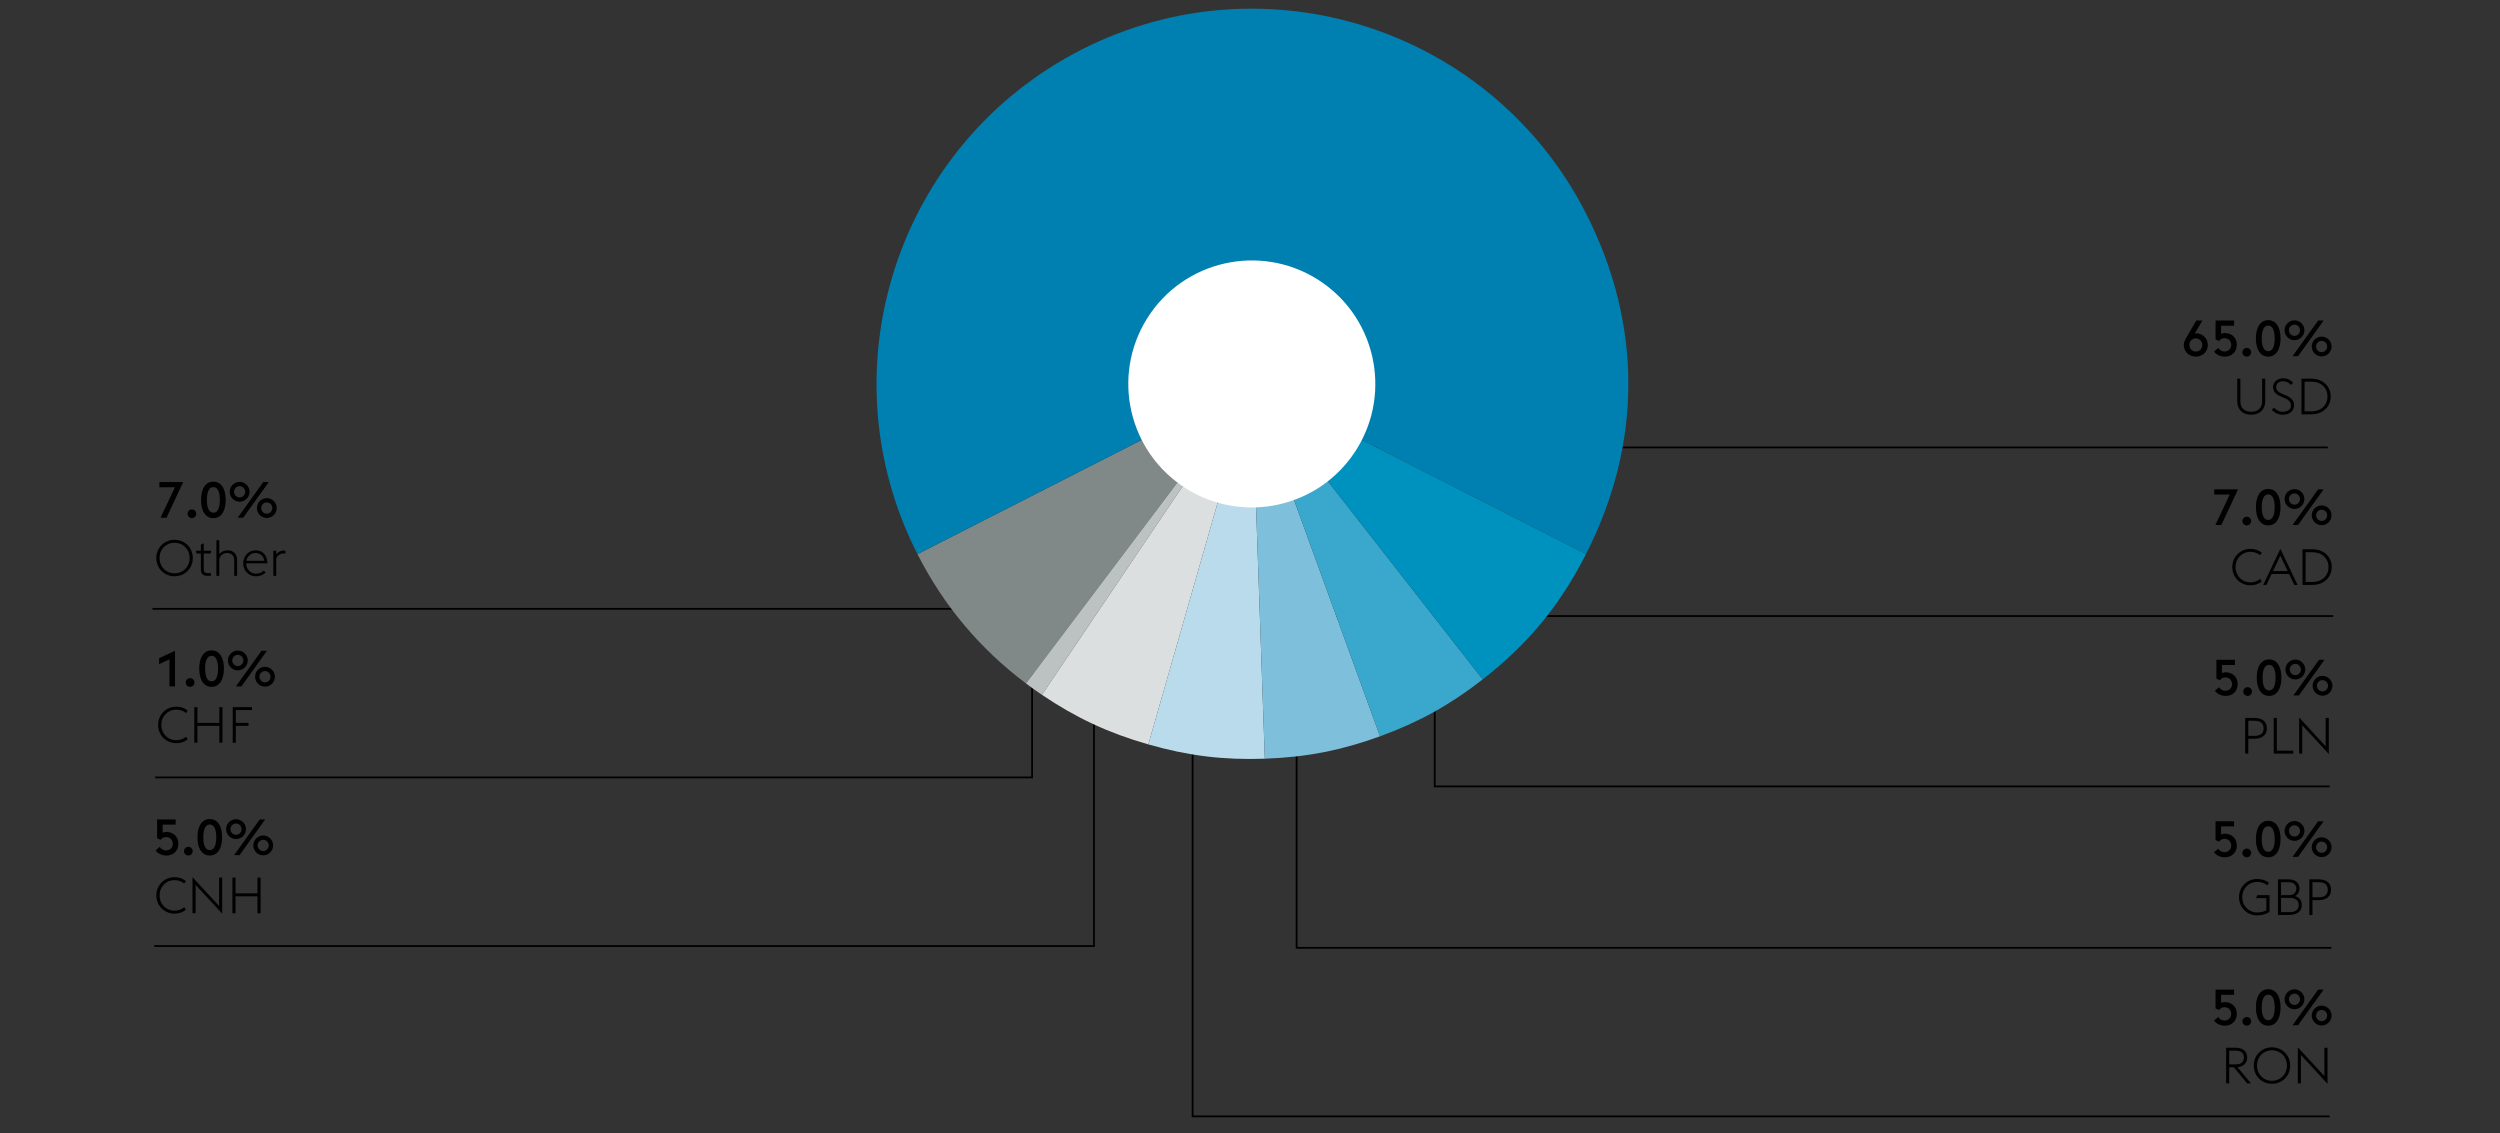 <svg xmlns="http://www.w3.org/2000/svg" width="1394" height="632" viewBox="0 0 1394 632"><rect x="0" y="0" width="1394" height="632" fill="#333333" stroke="none"/><defs><clipPath id="a"><path fill="none" d="M488.755 4.837h419.216V423.2H488.755z"/></clipPath></defs><g fill="none" stroke="#000"><path d="M723 409v119.5h577M86 527.5h524V381"/><path d="M665 359v263.5h634M86.5 433.5h489V344M85 339.5h496.5V268M645.5 264v-14.5H1298M729.5 329v14.5H1301"/><path d="M800 367v71.5h499"/></g><g clip-path="url(#a)"><path d="M697.984 214.03l-125.91 167.047c-25.834-19.462-45.803-43.258-60.487-72.076l186.397-94.972z" fill="#818888"/><path d="M697.984 214.03L580.988 387.435c-3.83-2.581-5.224-3.578-8.914-6.358l125.91-167.047z" fill="#bcc1c2"/><path d="M697.984 214.03l-57.683 201.053c-22.212-6.365-40.158-14.731-59.314-27.648L697.983 214.03z" fill="#dcdfe0"/><path d="M697.984 214.03l7.276 209.02c-23.09.81-42.75-1.602-64.958-7.967l57.683-201.053z" fill="#badbec"/><path d="M697.984 214.03l71.521 196.528c-21.712 7.902-41.155 11.682-64.246 12.492l-7.276-209.02z" fill="#7ebfdc"/><path d="M697.984 214.03l128.768 164.797c-18.212 14.224-35.532 23.825-57.247 31.73l-71.521-196.528z" fill="#3aa7cd"/><path d="M697.984 214.03l186.372 94.928c-14.688 28.818-32.112 49.95-57.604 69.869L697.984 214.03z" fill="#0092be"/><path d="M697.984 214.03l-186.397 94.972c-52.434-102.913-11.491-228.859 91.451-281.311 102.946-52.452 228.906-11.549 281.344 91.364 31.46 61.751 31.453 128.149-.025 189.904l-186.372-94.928z" fill="#0080b0"/><path d="M661.387 272.404c32.216 20.232 74.718 10.508 94.946-21.697 20.228-32.213 10.508-74.714-21.697-94.939-32.209-20.225-74.725-10.508-94.95 21.694-20.225 32.213-10.501 74.722 21.701 94.943" fill="#fff"/></g><g data-name="EN Outlines"><path d="M97.529 271.697h-8.652v-2.884h13.272l-9.324 19.88h-3.304l8.008-16.996zM104.585 286.481c0-1.316 1.092-2.408 2.436-2.408s2.408 1.092 2.408 2.408c0 1.344-1.064 2.436-2.408 2.436s-2.436-1.092-2.436-2.436zM112.117 278.753c0-6.02 2.38-10.163 6.86-10.163s6.86 4.144 6.86 10.163-2.38 10.164-6.86 10.164-6.86-4.144-6.86-10.164zm6.86-7.111c-2.436 0-3.612 2.744-3.612 7.111s1.176 7.112 3.612 7.112 3.612-2.744 3.612-7.112-1.176-7.111-3.612-7.111zM128.105 274.218c0-3.024 2.464-5.517 5.516-5.517 3.024 0 5.516 2.492 5.516 5.517s-2.492 5.516-5.516 5.516c-3.052 0-5.516-2.492-5.516-5.516zm8.596 0c0-1.708-1.372-3.137-3.08-3.137-1.736 0-3.108 1.429-3.108 3.137s1.372 3.136 3.108 3.136c1.708 0 3.08-1.428 3.08-3.136zm10.108-5.404h3.052l-14.28 19.88h-3.052l14.28-19.88zm-3.556 14.476c0-3.023 2.464-5.516 5.516-5.516 3.024 0 5.516 2.492 5.516 5.516s-2.492 5.517-5.516 5.517c-3.052 0-5.516-2.492-5.516-5.517zm8.596 0c0-1.708-1.372-3.136-3.08-3.136-1.736 0-3.108 1.428-3.108 3.136s1.372 3.137 3.108 3.137c1.708 0 3.08-1.429 3.08-3.137zM87.177 311.161c0-5.768 4.452-10.163 10.164-10.163s10.164 4.396 10.164 10.163-4.452 10.164-10.164 10.164-10.164-4.396-10.164-10.164zm18.536 0c0-4.815-3.584-8.512-8.372-8.512s-8.372 3.696-8.372 8.512 3.584 8.513 8.372 8.513 8.372-3.696 8.372-8.513zM109.213 307.102h2.8v-3.416l1.596-.784v4.2h4.172l-.364 1.54h-3.808v8.708c0 1.54.56 2.212 2.268 2.212h1.708v1.54h-1.736c-2.492 0-3.836-1.036-3.836-3.696v-8.764h-2.436l-.364-1.54zM120.665 301.222h1.596v7.896c1.12-1.68 2.968-2.239 4.816-2.239 2.94 0 5.124 2.016 5.124 5.376v8.848h-1.596v-8.624c0-2.66-1.596-4.116-3.948-4.116-2.408 0-3.864 1.456-4.396 3.444v9.296h-1.596v-19.88zM135.617 314.102c0-4.004 3.052-7.224 6.832-7.224 3.668 0 6.524 2.323 6.636 7.252h-11.816c0 3.136 2.296 5.712 5.46 5.712 1.904 0 3.332-.729 4.368-1.708l1.008 1.12c-1.204 1.12-2.968 2.071-5.376 2.071-4.144 0-7.112-3.248-7.112-7.224zm1.764-1.4h9.94c-.308-2.884-2.436-4.34-4.928-4.34-2.408 0-4.508 1.736-5.012 4.34zM152.417 307.102h1.596v2.128c.952-1.428 2.492-2.212 4.2-2.212.308 0 .616.028.924.084v1.652a4.866 4.866 0 00-1.092-.141c-1.82 0-3.416 1.12-4.032 2.912v9.576h-1.596v-14zM94.485 367.66l-5.768 2.688v-3.332l8.876-4.144v19.88h-3.108V367.66zM103.585 380.54c0-1.316 1.092-2.408 2.436-2.408s2.408 1.092 2.408 2.408c0 1.344-1.064 2.436-2.408 2.436s-2.436-1.092-2.436-2.436zM111.117 372.812c0-6.02 2.38-10.163 6.86-10.163s6.86 4.144 6.86 10.163-2.38 10.164-6.86 10.164-6.86-4.144-6.86-10.164zm6.86-7.111c-2.436 0-3.612 2.744-3.612 7.111s1.176 7.112 3.612 7.112 3.612-2.744 3.612-7.112-1.176-7.111-3.612-7.111zM127.105 368.276c0-3.024 2.464-5.517 5.516-5.517 3.024 0 5.516 2.492 5.516 5.517s-2.492 5.516-5.516 5.516c-3.052 0-5.516-2.492-5.516-5.516zm8.596 0c0-1.708-1.372-3.137-3.08-3.137-1.736 0-3.108 1.429-3.108 3.137s1.372 3.136 3.108 3.136c1.708 0 3.08-1.428 3.08-3.136zm10.108-5.404h3.052l-14.28 19.88h-3.052l14.28-19.88zm-3.556 14.476c0-3.023 2.464-5.516 5.516-5.516 3.024 0 5.516 2.492 5.516 5.516s-2.492 5.517-5.516 5.517c-3.052 0-5.516-2.492-5.516-5.517zm8.596 0c0-1.708-1.372-3.136-3.08-3.136-1.736 0-3.108 1.428-3.108 3.136s1.372 3.137 3.108 3.137c1.708 0 3.08-1.429 3.08-3.137zM88.177 404.22c0-5.768 4.452-10.163 10.164-10.163 2.408 0 4.592.756 6.3 2.155l-.952 1.4c-1.4-1.176-3.22-1.904-5.348-1.904-4.788 0-8.372 3.696-8.372 8.512s3.584 8.513 8.372 8.513c2.128 0 3.948-.729 5.376-1.904l.924 1.4c-1.68 1.372-3.892 2.155-6.3 2.155-5.712 0-10.164-4.396-10.164-10.164zM108.337 394.28h1.736v8.792h12.236v-8.792h1.736v19.88h-1.736v-9.408h-12.236v9.408h-1.736v-19.88zM129.757 394.28h10.752v1.652h-9.016v7.14h7.056v1.68h-7.056v9.408h-1.736v-19.88z"/><g><path d="M86.793 474.179l2.296-1.96a4.15 4.15 0 003.528 1.96c2.212 0 3.696-1.596 3.696-3.668 0-2.101-1.428-3.752-3.752-3.752a3.443 3.443 0 00-2.94 1.567l-2.016-.896v-10.5h10.332v2.884h-7.252v4.536a4.735 4.735 0 012.016-.448c4.144 0 6.748 2.772 6.748 6.608 0 3.808-2.688 6.523-6.72 6.523-2.38 0-4.76-1.063-5.936-2.855zM102.585 474.599c0-1.316 1.092-2.408 2.436-2.408s2.408 1.092 2.408 2.408c0 1.344-1.064 2.436-2.408 2.436s-2.436-1.092-2.436-2.436zM110.117 466.87c0-6.02 2.38-10.163 6.86-10.163s6.86 4.144 6.86 10.163-2.38 10.164-6.86 10.164-6.86-4.144-6.86-10.164zm6.86-7.111c-2.436 0-3.612 2.744-3.612 7.111s1.176 7.112 3.612 7.112 3.612-2.744 3.612-7.112-1.176-7.111-3.612-7.111zM126.105 462.335c0-3.024 2.464-5.517 5.516-5.517 3.024 0 5.516 2.492 5.516 5.517s-2.492 5.516-5.516 5.516c-3.052 0-5.516-2.492-5.516-5.516zm8.596 0c0-1.708-1.372-3.137-3.08-3.137-1.736 0-3.108 1.429-3.108 3.137s1.372 3.136 3.108 3.136c1.708 0 3.08-1.428 3.08-3.136zm10.108-5.404h3.052l-14.28 19.88h-3.052l14.28-19.88zm-3.556 14.476c0-3.023 2.464-5.516 5.516-5.516 3.024 0 5.516 2.492 5.516 5.516s-2.492 5.517-5.516 5.517c-3.052 0-5.516-2.492-5.516-5.517zm8.596 0c0-1.708-1.372-3.136-3.08-3.136-1.736 0-3.108 1.428-3.108 3.136s1.372 3.137 3.108 3.137c1.708 0 3.08-1.429 3.08-3.137z"/></g><g><path d="M87.177 499.278c0-5.768 4.452-10.163 10.164-10.163 2.408 0 4.592.756 6.3 2.155l-.952 1.4c-1.4-1.176-3.22-1.904-5.348-1.904-4.788 0-8.372 3.696-8.372 8.512s3.584 8.513 8.372 8.513c2.128 0 3.948-.729 5.376-1.904l.924 1.4c-1.68 1.372-3.892 2.155-6.3 2.155-5.712 0-10.164-4.396-10.164-10.164zM109.073 493.398v15.82h-1.736v-20.104l14.812 16.044v-15.82h1.736v20.104l-14.812-16.044zM129.597 489.339h1.736v8.792h12.236v-8.792h1.736v19.88h-1.736v-9.408h-12.236v9.408h-1.736v-19.88z"/></g><g><path d="M1217.696 192.352c0-1.373.56-2.604 1.204-3.725l5.712-9.884h3.416l-4.2 7.224c.28-.056.56-.084.84-.084 3.276 0 6.412 2.633 6.412 6.469 0 3.64-2.884 6.496-6.692 6.496s-6.691-2.856-6.691-6.496zm10.275 0c0-1.961-1.399-3.641-3.584-3.641-2.156 0-3.584 1.68-3.584 3.641 0 1.987 1.428 3.64 3.584 3.64 2.185 0 3.584-1.652 3.584-3.64zM1234.579 195.991l2.296-1.96a4.151 4.151 0 003.528 1.96c2.212 0 3.696-1.597 3.696-3.668 0-2.101-1.428-3.752-3.752-3.752a3.443 3.443 0 00-2.94 1.567l-2.016-.896v-10.5h10.332v2.884h-7.252v4.536a4.735 4.735 0 012.016-.448c4.145 0 6.748 2.772 6.748 6.608 0 3.808-2.688 6.524-6.72 6.524-2.38 0-4.76-1.064-5.937-2.856zM1250.372 196.411c0-1.315 1.092-2.408 2.436-2.408s2.408 1.093 2.408 2.408c0 1.344-1.063 2.437-2.408 2.437s-2.436-1.093-2.436-2.437zM1257.904 188.684c0-6.021 2.38-10.164 6.859-10.164s6.86 4.144 6.86 10.164-2.38 10.164-6.86 10.164-6.859-4.145-6.859-10.164zm6.859-7.112c-2.436 0-3.611 2.743-3.611 7.112s1.176 7.111 3.611 7.111 3.612-2.744 3.612-7.111-1.176-7.112-3.612-7.112zM1273.892 184.146c0-3.023 2.464-5.516 5.516-5.516 3.024 0 5.517 2.492 5.517 5.516s-2.492 5.517-5.517 5.517c-3.052 0-5.516-2.492-5.516-5.517zm8.596 0c0-1.707-1.372-3.135-3.08-3.135-1.735 0-3.107 1.428-3.107 3.135s1.372 3.137 3.107 3.137c1.708 0 3.08-1.428 3.08-3.137zm10.108-5.403h3.052l-14.28 19.88h-3.052l14.28-19.88zm-3.557 14.476c0-3.023 2.464-5.516 5.517-5.516 3.023 0 5.516 2.492 5.516 5.516s-2.492 5.516-5.516 5.516c-3.053 0-5.517-2.491-5.517-5.516zm8.597 0c0-1.707-1.372-3.136-3.08-3.136-1.736 0-3.108 1.429-3.108 3.136s1.372 3.137 3.108 3.137c1.708 0 3.08-1.428 3.08-3.137z"/></g><g><path d="M1247.492 223.666v-12.517h1.736v12.601c0 3.92 2.437 5.852 6.048 5.852 3.641 0 6.076-1.932 6.076-5.852v-12.601h1.736v12.517c0 4.844-3.221 7.588-7.812 7.588s-7.784-2.744-7.784-7.588zM1266.729 228.481l1.315-1.204c.98 1.204 2.688 2.324 4.845 2.324 2.716 0 4.536-1.344 4.536-3.416 0-2.213-1.372-3.248-3.641-4.256l-2.1-.896c-3.024-1.288-4.229-3.023-4.229-5.432 0-2.828 2.801-4.676 5.656-4.676 2.352 0 4.312 1.063 5.544 2.52l-1.288 1.204c-1.036-1.231-2.296-2.072-4.34-2.072-2.072 0-3.836 1.177-3.836 3.136 0 1.652.812 2.772 3.08 3.725l2.1.896c2.688 1.147 4.816 2.743 4.816 5.6 0 3.052-2.324 5.32-6.3 5.32-2.744 0-5.04-1.429-6.16-2.772zM1283.305 211.149h5.516c6.328 0 10.78 4.172 10.78 9.94s-4.452 9.939-10.78 9.939h-5.516v-19.88zm5.516 18.228c5.432 0 8.988-3.472 8.988-8.287s-3.557-8.289-8.988-8.289h-3.78v16.576h3.78z"/></g><g><path d="M1234.58 569.05l2.296-1.96a4.154 4.154 0 003.528 1.96c2.212 0 3.696-1.596 3.696-3.668 0-2.101-1.428-3.752-3.752-3.752a3.443 3.443 0 00-2.94 1.567l-2.016-.896v-10.5h10.332v2.884h-7.252v4.536a4.735 4.735 0 012.016-.448c4.145 0 6.748 2.772 6.748 6.608 0 3.808-2.688 6.523-6.72 6.523-2.38 0-4.76-1.063-5.937-2.855zM1250.372 569.47c0-1.316 1.092-2.408 2.436-2.408s2.408 1.092 2.408 2.408c0 1.344-1.063 2.436-2.408 2.436s-2.436-1.092-2.436-2.436zM1257.904 561.742c0-6.021 2.38-10.164 6.859-10.164s6.86 4.144 6.86 10.164-2.38 10.163-6.86 10.163-6.859-4.144-6.859-10.163zm6.859-7.112c-2.436 0-3.611 2.743-3.611 7.112s1.176 7.111 3.611 7.111 3.612-2.744 3.612-7.111-1.176-7.112-3.612-7.112zM1273.893 557.205c0-3.023 2.464-5.516 5.516-5.516 3.024 0 5.517 2.492 5.517 5.516s-2.492 5.517-5.517 5.517c-3.052 0-5.516-2.492-5.516-5.517zm8.596 0c0-1.707-1.372-3.135-3.08-3.135-1.735 0-3.107 1.428-3.107 3.135s1.372 3.137 3.107 3.137c1.708 0 3.08-1.428 3.08-3.137zm10.108-5.403h3.052l-14.28 19.88h-3.052l14.28-19.88zm-3.557 14.476c0-3.023 2.464-5.516 5.517-5.516 3.023 0 5.516 2.492 5.516 5.516s-2.492 5.517-5.516 5.517c-3.053 0-5.517-2.492-5.517-5.517zm8.597 0c0-1.707-1.372-3.136-3.08-3.136-1.736 0-3.108 1.429-3.108 3.136s1.372 3.137 3.108 3.137c1.708 0 3.08-1.429 3.08-3.137z"/></g><g><path d="M1245.597 595.104h-2.576v8.988h-1.735v-19.88h5.264c4.088 0 6.468 2.044 6.468 5.46 0 3.052-1.988 5.068-5.404 5.404l7.532 9.016h-2.156l-7.392-8.988zm.896-1.596c3.163 0 4.703-1.4 4.703-3.836 0-2.464-1.54-3.836-4.703-3.836h-3.473v7.672h3.473zM1256.685 594.151c0-5.768 4.451-10.163 10.163-10.163s10.164 4.396 10.164 10.163-4.451 10.164-10.164 10.164-10.163-4.396-10.163-10.164zm18.535 0c0-4.815-3.584-8.512-8.372-8.512s-8.371 3.696-8.371 8.512 3.584 8.513 8.371 8.513 8.372-3.696 8.372-8.513zM1283.004 588.271v15.82h-1.735v-20.104l14.812 16.044v-15.82h1.736v20.104l-14.812-16.044z"/></g><g><path d="M1243.316 275.746h-8.652v-2.884h13.272l-9.324 19.88h-3.304l8.008-16.996zM1250.372 290.53c0-1.316 1.092-2.408 2.436-2.408s2.408 1.092 2.408 2.408c0 1.344-1.063 2.436-2.408 2.436s-2.436-1.092-2.436-2.436zM1257.904 282.802c0-6.02 2.38-10.163 6.859-10.163s6.86 4.144 6.86 10.163-2.38 10.164-6.86 10.164-6.859-4.144-6.859-10.164zm6.859-7.111c-2.436 0-3.611 2.744-3.611 7.111s1.176 7.112 3.611 7.112 3.612-2.744 3.612-7.112-1.176-7.111-3.612-7.111zM1273.893 278.267c0-3.024 2.464-5.517 5.516-5.517 3.024 0 5.517 2.492 5.517 5.517s-2.492 5.516-5.517 5.516c-3.052 0-5.516-2.492-5.516-5.516zm8.596 0c0-1.708-1.372-3.137-3.08-3.137-1.735 0-3.107 1.429-3.107 3.137s1.372 3.136 3.107 3.136c1.708 0 3.08-1.428 3.08-3.136zm10.108-5.404h3.052l-14.28 19.88h-3.052l14.28-19.88zm-3.557 14.476c0-3.023 2.464-5.516 5.517-5.516 3.023 0 5.516 2.492 5.516 5.516s-2.492 5.517-5.516 5.517c-3.053 0-5.517-2.492-5.517-5.517zm8.597 0c0-1.708-1.372-3.136-3.08-3.136-1.736 0-3.108 1.428-3.108 3.136s1.372 3.137 3.108 3.137c1.708 0 3.08-1.429 3.08-3.137z"/></g><g><path d="M1244.725 316.21c0-5.768 4.451-10.163 10.163-10.163 2.408 0 4.593.756 6.301 2.155l-.952 1.4c-1.4-1.176-3.22-1.904-5.349-1.904-4.787 0-8.371 3.696-8.371 8.512s3.584 8.513 8.371 8.513c2.129 0 3.948-.729 5.376-1.904l.925 1.4c-1.681 1.372-3.893 2.155-6.301 2.155-5.712 0-10.163-4.396-10.163-10.164zM1271.521 306.047l9.604 20.104h-1.819l-2.912-6.076h-9.744l-2.884 6.076h-1.82l9.576-20.104zm-4.088 12.376h8.176l-4.088-8.597-4.088 8.597zM1283.868 306.271h5.516c6.328 0 10.78 4.172 10.78 9.939s-4.452 9.94-10.78 9.94h-5.516v-19.88zm5.516 18.228c5.432 0 8.988-3.472 8.988-8.288s-3.557-8.287-8.988-8.287h-3.78v16.575h3.78z"/></g><g><path d="M1234.58 475.169l2.296-1.96a4.154 4.154 0 003.528 1.96c2.212 0 3.696-1.596 3.696-3.668 0-2.101-1.428-3.752-3.752-3.752a3.443 3.443 0 00-2.94 1.567l-2.016-.896v-10.5h10.332v2.884h-7.252v4.536a4.735 4.735 0 012.016-.448c4.145 0 6.748 2.772 6.748 6.608 0 3.808-2.688 6.523-6.72 6.523-2.38 0-4.76-1.063-5.937-2.855zM1250.372 475.589c0-1.316 1.092-2.408 2.436-2.408s2.408 1.092 2.408 2.408c0 1.344-1.063 2.436-2.408 2.436s-2.436-1.092-2.436-2.436zM1257.904 467.86c0-6.02 2.38-10.163 6.859-10.163s6.86 4.144 6.86 10.163-2.38 10.164-6.86 10.164-6.859-4.144-6.859-10.164zm6.859-7.111c-2.436 0-3.611 2.744-3.611 7.111s1.176 7.112 3.611 7.112 3.612-2.744 3.612-7.112-1.176-7.111-3.612-7.111zM1273.893 463.325c0-3.024 2.464-5.517 5.516-5.517 3.024 0 5.517 2.492 5.517 5.517s-2.492 5.516-5.517 5.516c-3.052 0-5.516-2.492-5.516-5.516zm8.596 0c0-1.708-1.372-3.137-3.08-3.137-1.735 0-3.107 1.429-3.107 3.137s1.372 3.136 3.107 3.136c1.708 0 3.08-1.428 3.08-3.136zm10.108-5.404h3.052l-14.28 19.88h-3.052l14.28-19.88zm-3.557 14.476c0-3.023 2.464-5.516 5.517-5.516 3.023 0 5.516 2.492 5.516 5.516s-2.492 5.517-5.516 5.517c-3.053 0-5.517-2.492-5.517-5.517zm8.597 0c0-1.708-1.372-3.136-3.08-3.136-1.736 0-3.108 1.428-3.108 3.136s1.372 3.137 3.108 3.137c1.708 0 3.08-1.429 3.08-3.137z"/></g><g><path d="M1248.469 500.269c0-5.768 4.451-10.163 10.163-10.163 2.549 0 4.816.783 6.58 2.128l-.979 1.399c-1.428-1.147-3.304-1.876-5.601-1.876-4.787 0-8.371 3.696-8.371 8.512s3.584 8.513 8.371 8.513c1.792 0 3.696-.42 5.097-1.204v-6.776h-5.769l.757-1.68h6.747v9.38c-1.848 1.204-4.424 1.932-6.832 1.932-5.712 0-10.163-4.396-10.163-10.164zM1270.169 490.329h6.075c3.893 0 5.937 2.38 5.937 4.956 0 2.212-.98 3.612-2.408 4.368 2.044.588 3.724 2.239 3.724 5.096 0 3.64-2.939 5.46-7.363 5.46h-5.964v-19.88zm6.327 8.792c2.521 0 3.948-1.54 3.948-3.584 0-1.96-1.428-3.612-3.948-3.612h-4.592v7.196h4.592zm.393 9.492c3.275 0 4.872-1.624 4.872-3.948 0-2.296-1.568-4.004-4.845-4.004h-5.012v7.952h4.984zM1287.696 490.329h5.208c4.312 0 6.888 2.1 6.888 5.796 0 3.612-2.576 5.796-6.888 5.796h-3.473v8.288h-1.735v-19.88zm5.208 9.996c3.388 0 5.067-1.484 5.067-4.2s-1.68-4.228-5.067-4.228h-3.473v8.428h3.473z"/></g><g><path d="M1235.057 385.169l2.296-1.96a4.154 4.154 0 003.528 1.96c2.212 0 3.696-1.596 3.696-3.668 0-2.101-1.428-3.752-3.752-3.752a3.443 3.443 0 00-2.94 1.567l-2.016-.896v-10.5h10.332v2.884h-7.252v4.536a4.735 4.735 0 012.016-.448c4.145 0 6.748 2.772 6.748 6.608 0 3.808-2.688 6.523-6.72 6.523-2.38 0-4.76-1.063-5.937-2.855zM1250.849 385.589c0-1.316 1.092-2.408 2.436-2.408s2.408 1.092 2.408 2.408c0 1.344-1.063 2.436-2.408 2.436s-2.436-1.092-2.436-2.436zM1258.381 377.86c0-6.02 2.38-10.163 6.859-10.163s6.86 4.144 6.86 10.163-2.38 10.164-6.86 10.164-6.859-4.144-6.859-10.164zm6.859-7.111c-2.436 0-3.611 2.744-3.611 7.111s1.176 7.112 3.611 7.112 3.612-2.744 3.612-7.112-1.176-7.111-3.612-7.111zM1274.369 373.325c0-3.024 2.464-5.517 5.516-5.517 3.024 0 5.517 2.492 5.517 5.517s-2.492 5.516-5.517 5.516c-3.052 0-5.516-2.492-5.516-5.516zm8.596 0c0-1.708-1.372-3.137-3.08-3.137-1.735 0-3.107 1.429-3.107 3.137s1.372 3.136 3.107 3.136c1.708 0 3.08-1.428 3.08-3.136zm10.108-5.404h3.052l-14.28 19.88h-3.052l14.28-19.88zm-3.557 14.476c0-3.023 2.464-5.516 5.517-5.516 3.023 0 5.516 2.492 5.516 5.516s-2.492 5.517-5.516 5.517c-3.053 0-5.517-2.492-5.517-5.517zm8.597 0c0-1.708-1.372-3.136-3.08-3.136-1.736 0-3.108 1.428-3.108 3.136s1.372 3.137 3.108 3.137c1.708 0 3.08-1.429 3.08-3.137z"/></g><g><path d="M1251.925 400.329h5.208c4.312 0 6.888 2.1 6.888 5.796 0 3.612-2.576 5.796-6.888 5.796h-3.473v8.288h-1.735v-19.88zm5.208 9.996c3.388 0 5.067-1.484 5.067-4.2s-1.68-4.228-5.067-4.228h-3.473v8.428h3.473zM1267.829 400.329h1.735v18.228h9.156v1.652h-10.892v-19.88zM1283.731 404.389v15.82h-1.735v-20.104l14.812 16.044v-15.82h1.736v20.104l-14.812-16.044z"/></g></g></svg>
